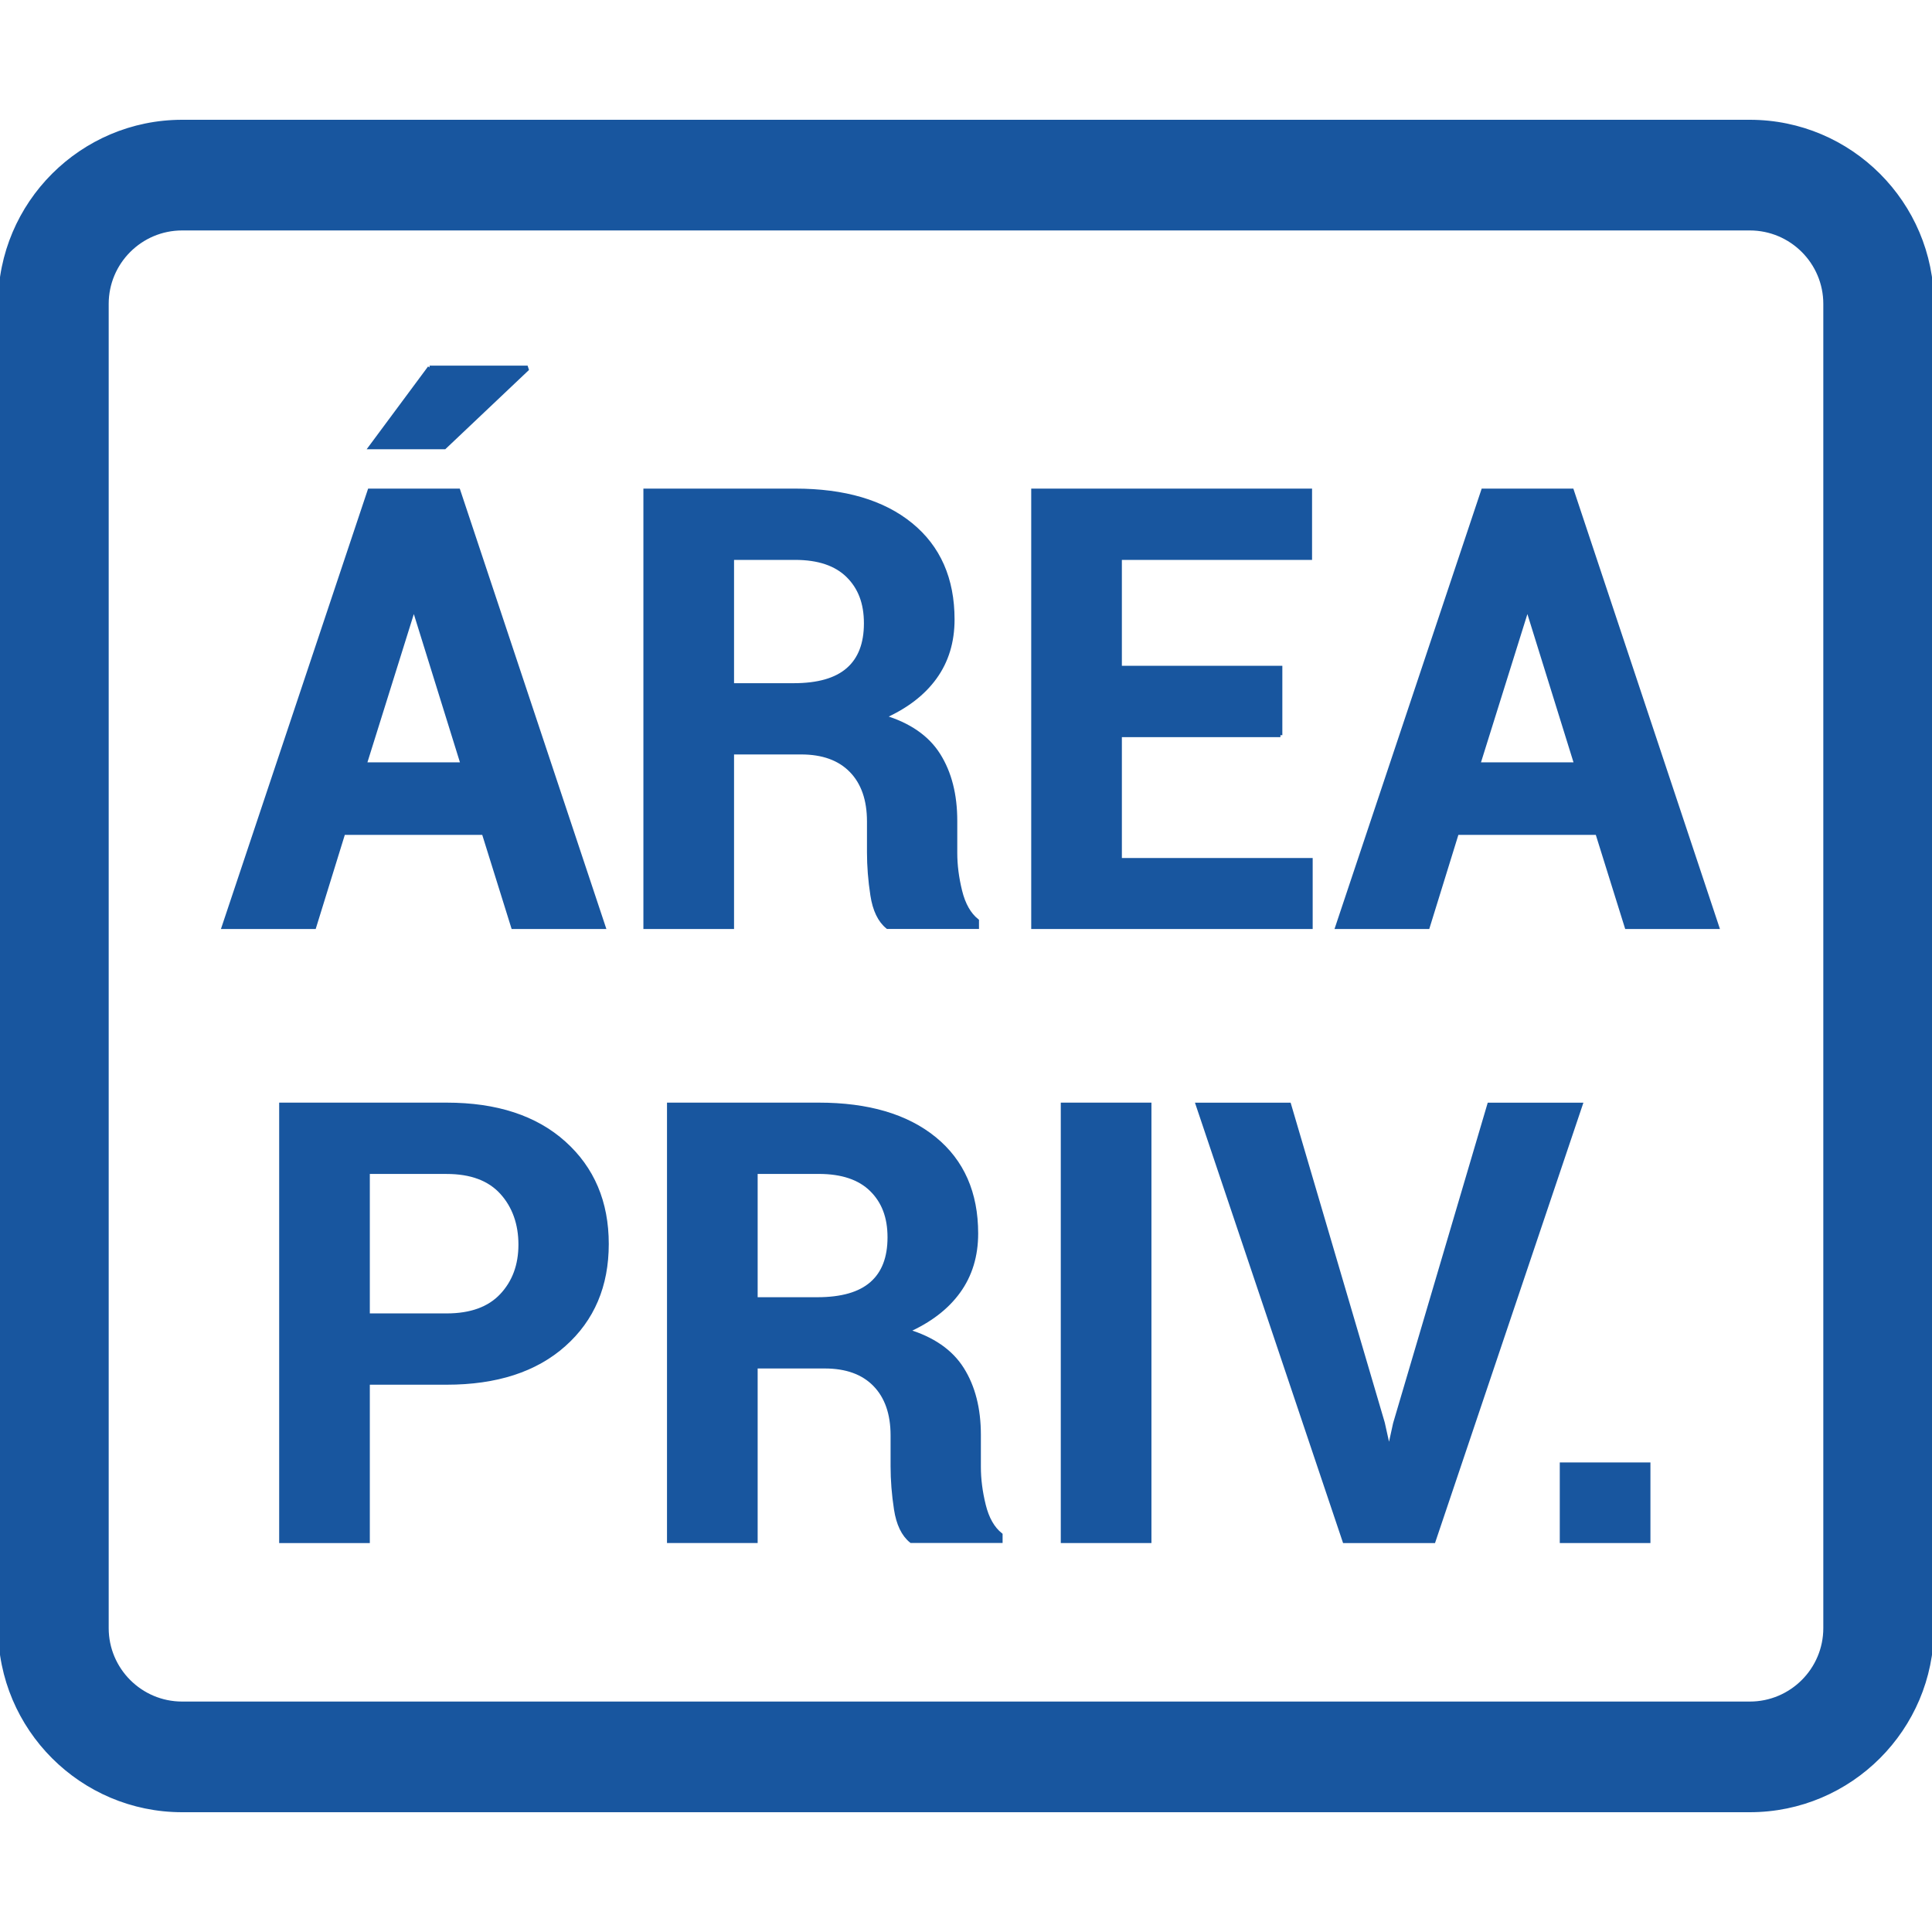 <?xml version="1.0" encoding="UTF-8"?>
<svg stroke="#18569f" fill="#18569f" xmlns="http://www.w3.org/2000/svg" viewBox="0 0 500 500">
  <path d="M452.86,31.5H47.13C21.15,31.5,0,52.65,0,78.64V421.36c0,25.99,21.15,47.14,47.13,47.14H452.86c26,0,47.14-21.15,47.14-47.14V78.64c0-25.99-21.14-47.14-47.14-47.14Zm19.51,389.86c0,10.75-8.75,19.5-19.51,19.5H47.13c-10.75,0-19.5-8.75-19.5-19.5V78.64c0-10.75,8.75-19.5,19.5-19.5H452.86c10.76,0,19.51,8.75,19.51,19.5V421.36Z"/>
  <g>
    <path d="M125.17,215.56h-36.3l-7.54,24.37h-23.46l37.76-112.98h23l37.61,112.98h-23.46l-7.61-24.37Zm-30.76-17.77h25.3l-12.38-39.81h-.46l-12.46,39.81Zm16.77-102.66h25l.15,.47-21.3,20.17h-19.15l15.31-20.64Z"/>
    <path d="M189.47,194.77v45.16h-22.46V126.95h38.76c12.77,0,22.75,2.94,29.96,8.81,7.2,5.87,10.81,14.06,10.81,24.56,0,5.79-1.53,10.8-4.58,15.01-3.05,4.22-7.5,7.62-13.34,10.2,6.61,1.97,11.37,5.25,14.27,9.85,2.9,4.61,4.35,10.29,4.35,17.07v8.3c0,3.16,.42,6.45,1.27,9.89,.85,3.44,2.29,5.99,4.35,7.64v1.63h-23.15c-2.05-1.66-3.37-4.4-3.96-8.23-.59-3.83-.88-7.53-.88-11.1v-7.99c0-5.64-1.53-10.02-4.58-13.15-3.05-3.13-7.37-4.69-12.96-4.69h-17.84Zm0-17.46h15.92c6.31,0,11-1.34,14.08-4.04,3.08-2.69,4.61-6.67,4.61-11.95s-1.55-9.28-4.65-12.34c-3.1-3.05-7.65-4.58-13.65-4.58h-16.31v32.9Z"/>
    <path d="M331.37,190.27h-41.53v32.28h49.38v17.38h-71.84V126.95h71.68v17.46h-49.22v28.4h41.53v17.46Z"/>
    <path d="M413.36,215.56h-36.3l-7.54,24.37h-23.46l37.76-112.98h23l37.61,112.98h-23.46l-7.61-24.37Zm-30.76-17.77h25.3l-12.38-39.81h-.46l-12.46,39.81Z"/>
    <path d="M95.21,357.87v40.97h-22.46v-112.98h42.84c12.87,0,23,3.31,30.38,9.93,7.38,6.62,11.08,15.34,11.08,26.15s-3.69,19.5-11.08,26.07c-7.38,6.57-17.51,9.85-30.38,9.85h-20.38Zm0-17.46h20.38c6.25,0,11-1.72,14.23-5.16s4.85-7.82,4.85-13.15-1.6-9.92-4.81-13.46c-3.21-3.54-7.96-5.32-14.27-5.32h-20.38v37.09Z"/>
    <path d="M195.58,353.68v45.16h-22.46v-112.98h38.76c12.77,0,22.75,2.94,29.96,8.81,7.2,5.87,10.81,14.06,10.81,24.56,0,5.79-1.53,10.8-4.58,15.01-3.05,4.22-7.5,7.62-13.34,10.2,6.61,1.97,11.37,5.25,14.27,9.85,2.9,4.61,4.35,10.29,4.35,17.07v8.3c0,3.16,.42,6.45,1.27,9.89,.85,3.44,2.29,5.99,4.35,7.64v1.63h-23.15c-2.05-1.66-3.37-4.4-3.96-8.23-.59-3.83-.88-7.53-.88-11.1v-7.99c0-5.64-1.53-10.02-4.58-13.15-3.05-3.13-7.37-4.69-12.96-4.69h-17.84Zm0-17.46h15.92c6.31,0,11-1.34,14.08-4.04,3.08-2.69,4.61-6.67,4.61-11.95s-1.55-9.28-4.65-12.34c-3.1-3.05-7.65-4.58-13.65-4.58h-16.31v32.9Z"/>
    <path d="M297.49,398.84h-22.46v-112.98h22.46v112.98Z"/>
    <path d="M357.87,368.19l1.38,6.21h.46l1.31-5.97,24.38-82.56h23.69l-38.07,112.98h-23.07l-38-112.98h23.69l24.23,82.33Z"/>
    <path d="M426.63,398.84h-22.46v-19.86h22.46v19.86Z"/>
  </g>
</svg>